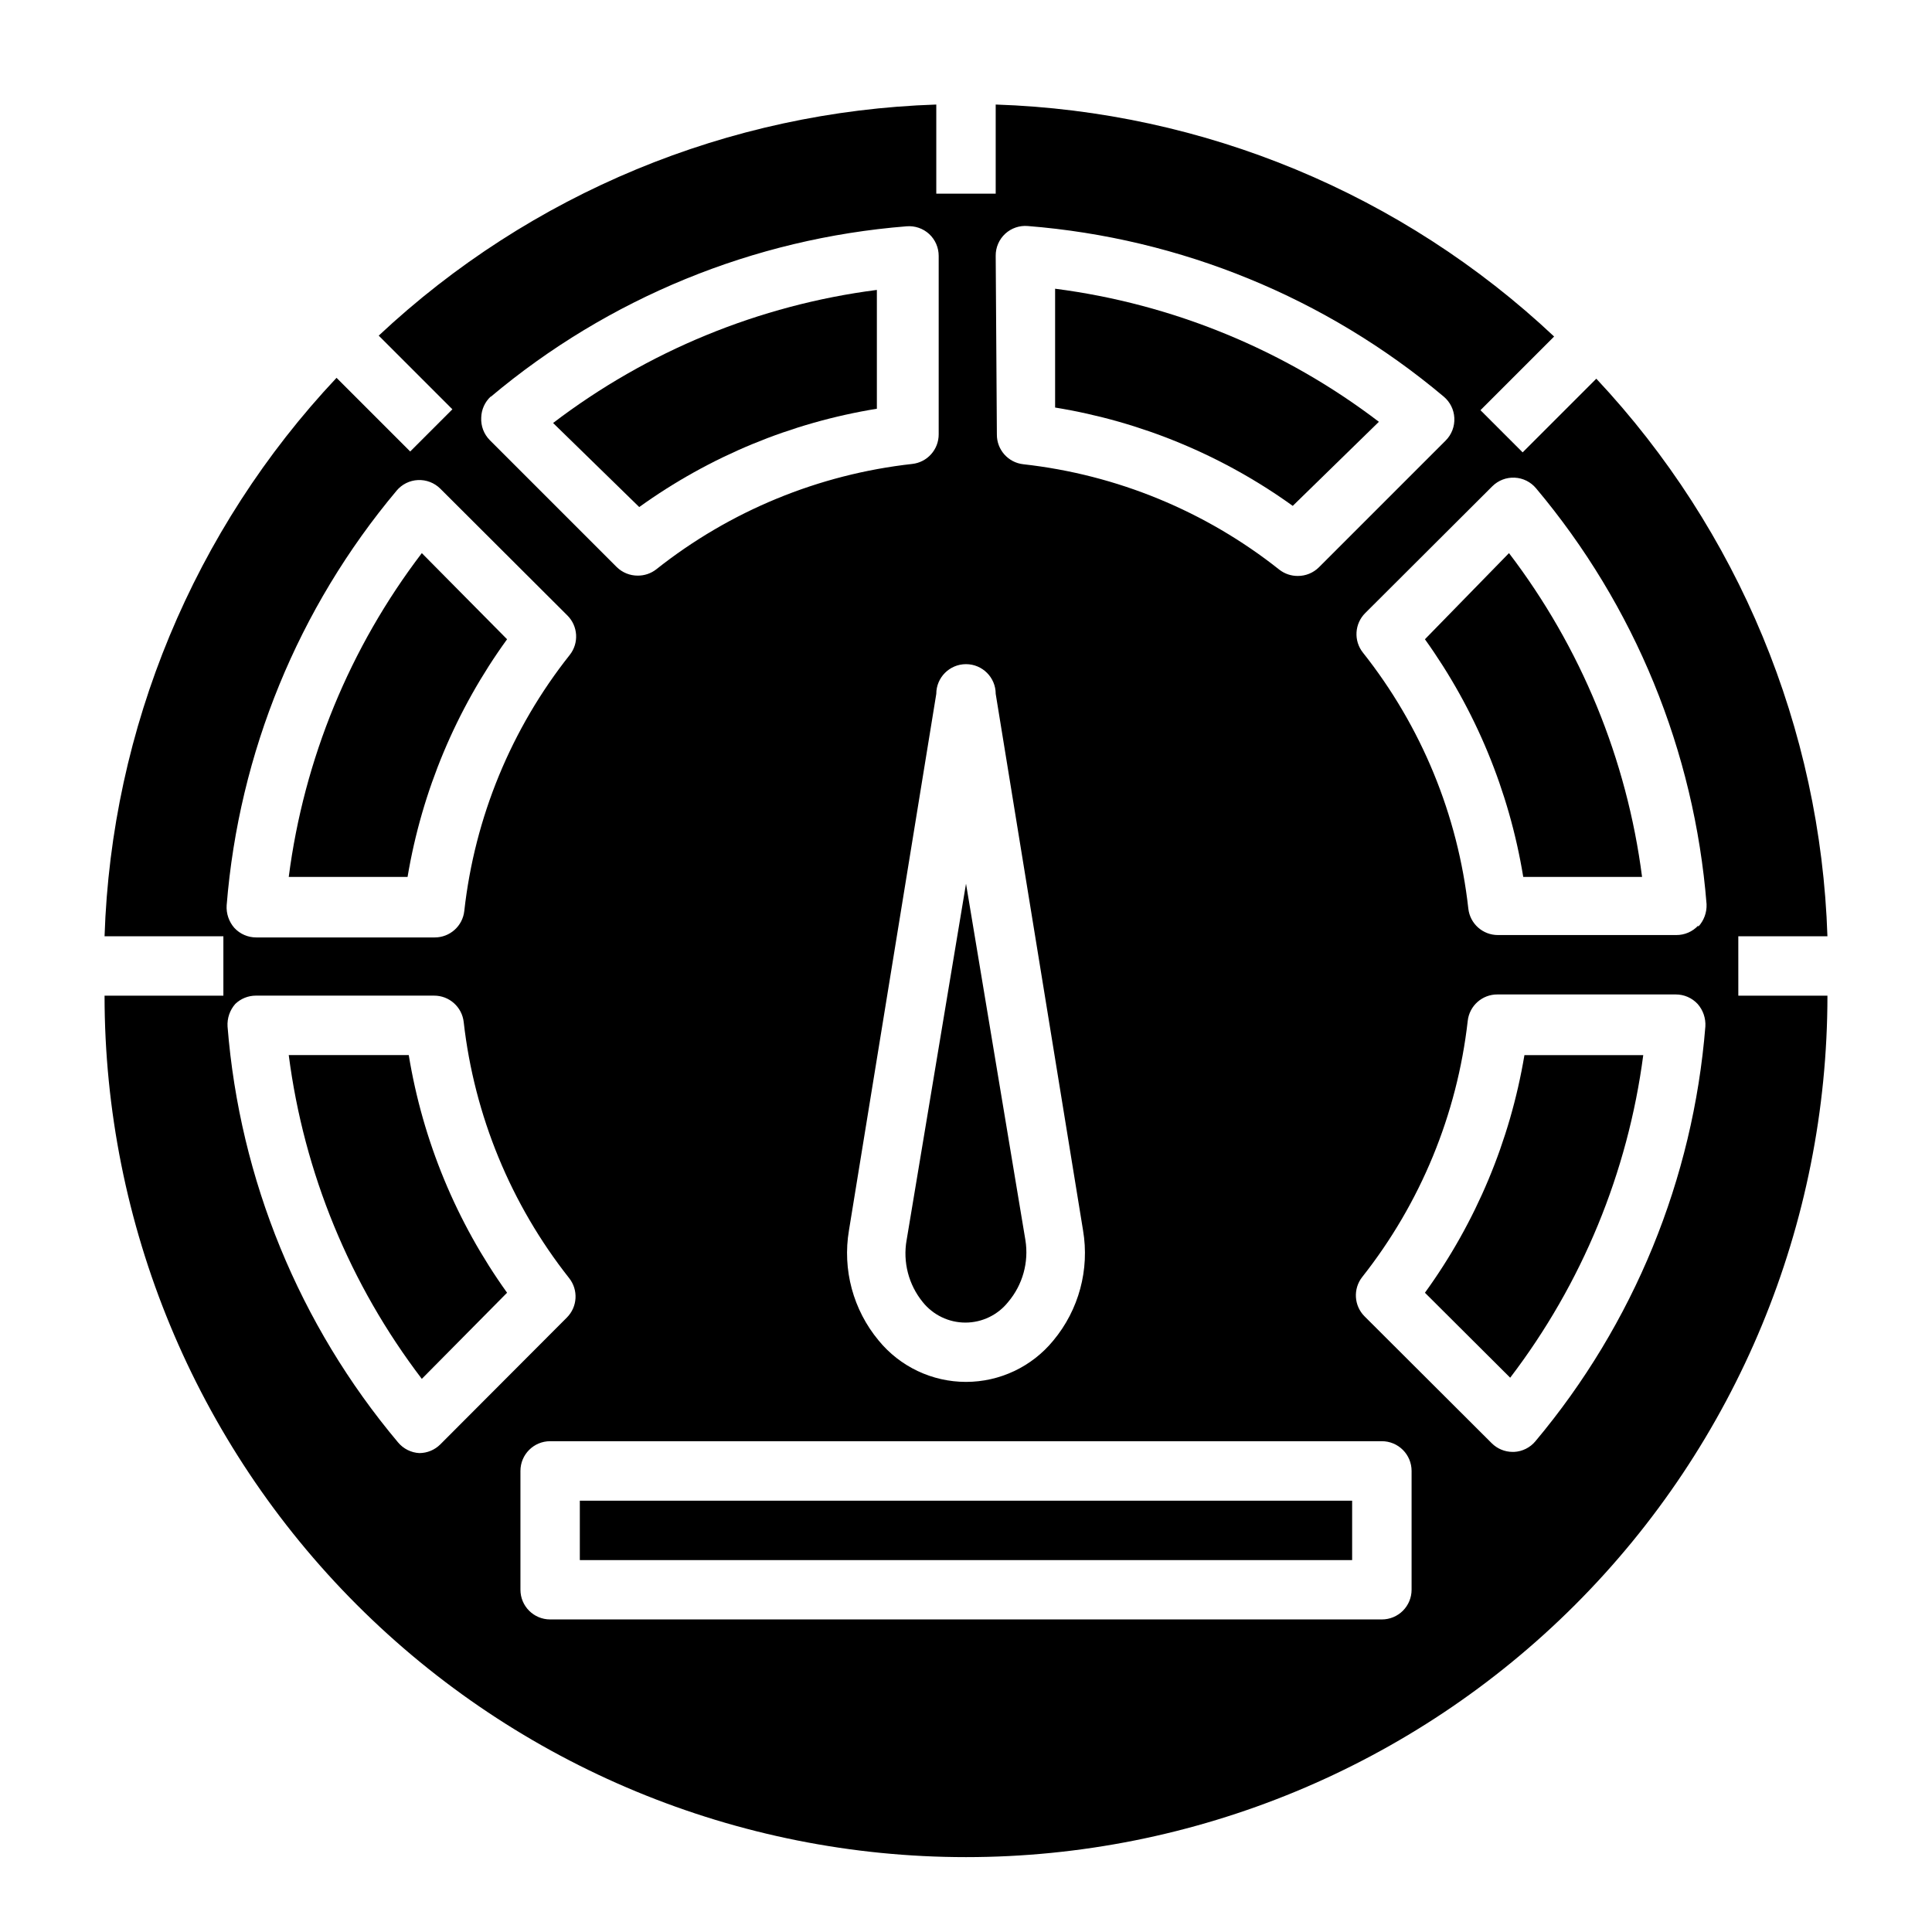 <?xml version="1.0" encoding="UTF-8"?>
<!-- Uploaded to: ICON Repo, www.iconrepo.com, Generator: ICON Repo Mixer Tools -->
<svg fill="#000000" width="800px" height="800px" version="1.1" viewBox="144 144 512 512" xmlns="http://www.w3.org/2000/svg">
 <g>
  <path d="m376.38 252.32v-31.488c-31.199 4.023-60.793 16.188-85.805 35.266l22.828 22.277c18.691-13.441 40.25-22.359 62.977-26.055z"/>
  <path d="m297.66 541.7h204.67v15.742h-204.67z"/>
  <path d="m278.38 313.41-22.594-22.828c-19.078 25.012-31.238 54.605-35.266 85.805h31.488c3.816-22.746 12.844-44.297 26.371-62.977z"/>
  <path d="m220.52 423.61c4.027 31.203 16.188 60.793 35.266 85.805l22.594-22.828c-13.414-18.707-22.332-40.258-26.055-62.977z"/>
  <path d="m521.62 313.41c13.418 18.707 22.332 40.258 26.055 62.977h31.488c-4.023-31.199-16.188-60.793-35.266-85.805z"/>
  <path d="m509.42 255.78c-25.012-19.078-54.602-31.238-85.805-35.266v31.488c22.727 3.695 44.285 12.617 62.977 26.059z"/>
  <path d="m521.62 486.59 22.594 22.516c19.027-24.926 31.188-54.402 35.266-85.492h-31.488c-3.816 22.746-12.844 44.301-26.371 62.977z"/>
  <path d="m604.67 392.12h23.617c-1.801-55.055-23.57-107.57-61.246-147.76l-19.523 19.523-11.18-11.18 19.523-19.523v0.004c-40.207-37.816-92.824-59.672-147.99-61.48v23.613h-15.746v-23.613c-55.055 1.801-107.57 23.566-147.76 61.242l19.523 19.523-11.18 11.18-19.523-19.523h0.004c-37.816 40.211-59.672 92.824-61.48 147.99h31.488v15.742l-31.488 0.004c0 60.547 24.051 118.61 66.863 161.43s100.88 66.863 161.43 66.863c60.543 0 118.61-24.051 161.42-66.863s66.867-100.88 66.867-161.43h-23.617zm-196.8-180.35c-0.016-2.207 0.898-4.32 2.519-5.824 1.621-1.488 3.789-2.231 5.981-2.047 40.547 3.219 79.074 19.016 110.21 45.188 1.695 1.406 2.723 3.465 2.832 5.664 0.121 2.231-0.707 4.402-2.281 5.984l-33.613 33.613c-1.488 1.473-3.5 2.297-5.59 2.285-1.766 0.012-3.484-0.57-4.883-1.656-19.543-15.504-43.059-25.188-67.855-27.945-4.008-0.441-7.031-3.84-7.008-7.871zm-15.746 116.11c0-4.348 3.527-7.871 7.875-7.871s7.871 3.523 7.871 7.871l23.145 142.17c1.762 10.418-1.113 21.086-7.875 29.207-5.68 6.938-14.176 10.961-23.141 10.961-8.969 0-17.465-4.023-23.145-10.961-6.758-8.121-9.637-18.789-7.871-29.207zm-118.08-78.719h0.004c31.133-26.172 69.664-41.969 110.21-45.188 2.191-0.184 4.363 0.559 5.984 2.047 1.617 1.504 2.531 3.617 2.519 5.824v47.234c0.023 4.031-3 7.43-7.008 7.871-24.793 2.758-48.312 12.441-67.855 27.945-1.398 1.082-3.117 1.664-4.883 1.652-2.09 0.012-4.102-0.809-5.59-2.281l-33.613-33.613c-1.574-1.582-2.402-3.754-2.281-5.984 0.051-2.125 0.957-4.141 2.519-5.586zm-24.949 24.875c1.41-1.691 3.465-2.711 5.664-2.816 2.199-0.102 4.34 0.719 5.906 2.266l33.691 33.613c2.844 2.82 3.113 7.328 0.629 10.469-15.504 19.547-25.188 43.062-27.945 67.855-0.441 4.008-3.84 7.031-7.871 7.008h-47.23c-2.211 0.016-4.324-0.898-5.828-2.519-1.445-1.645-2.184-3.797-2.047-5.981 3.238-40.418 18.977-78.828 45.031-109.89zm6.059 255.05c-2.203-0.109-4.258-1.141-5.668-2.836-26.168-31.137-41.965-69.664-45.184-110.21-0.137-2.188 0.598-4.34 2.047-5.984 1.457-1.406 3.402-2.195 5.43-2.203h47.234c4.031-0.023 7.426 3 7.871 7.004 2.809 24.781 12.488 48.285 27.945 67.859 2.484 3.141 2.215 7.648-0.629 10.469l-33.535 33.613c-1.465 1.453-3.445 2.273-5.512 2.285zm262.93 36.211c0 2.086-0.828 4.09-2.305 5.566-1.477 1.477-3.481 2.305-5.566 2.305h-220.42c-4.348 0-7.871-3.523-7.871-7.871v-31.488c0-4.348 3.523-7.875 7.871-7.875h220.42c2.086 0 4.09 0.832 5.566 2.309 1.477 1.477 2.305 3.477 2.305 5.566zm32.828-39.359v-0.004c-1.41 1.699-3.465 2.727-5.668 2.836h-0.395c-2.066-0.008-4.043-0.828-5.512-2.285l-33.691-33.613c-2.844-2.82-3.113-7.328-0.629-10.469 15.457-19.574 25.137-43.074 27.945-67.855 0.441-4.008 3.84-7.031 7.871-7.008h47.234c2.207-0.016 4.32 0.898 5.824 2.519 1.449 1.645 2.184 3.797 2.047 5.984-3.238 40.414-18.977 78.824-45.027 109.89zm43.141-136.66h-0.004c-1.5 1.621-3.613 2.535-5.824 2.519h-47.23c-4.031 0.023-7.43-3-7.875-7.008-2.754-24.793-12.441-48.312-27.945-67.855-2.484-3.141-2.211-7.648 0.629-10.469l33.691-33.613h0.004c1.566-1.551 3.707-2.371 5.906-2.266 2.199 0.105 4.254 1.125 5.664 2.816 26.172 31.133 41.965 69.66 45.188 110.21 0.094 2.207-0.699 4.363-2.207 5.984z"/>
  <path d="m411.18 489.03c3.836-4.531 5.5-10.512 4.566-16.375l-15.742-94.465-15.742 94.465h-0.004c-1.02 5.816 0.531 11.789 4.25 16.375 2.75 3.453 6.922 5.469 11.336 5.469 4.414 0 8.59-2.016 11.336-5.469z"/>
 </g>
</svg>
